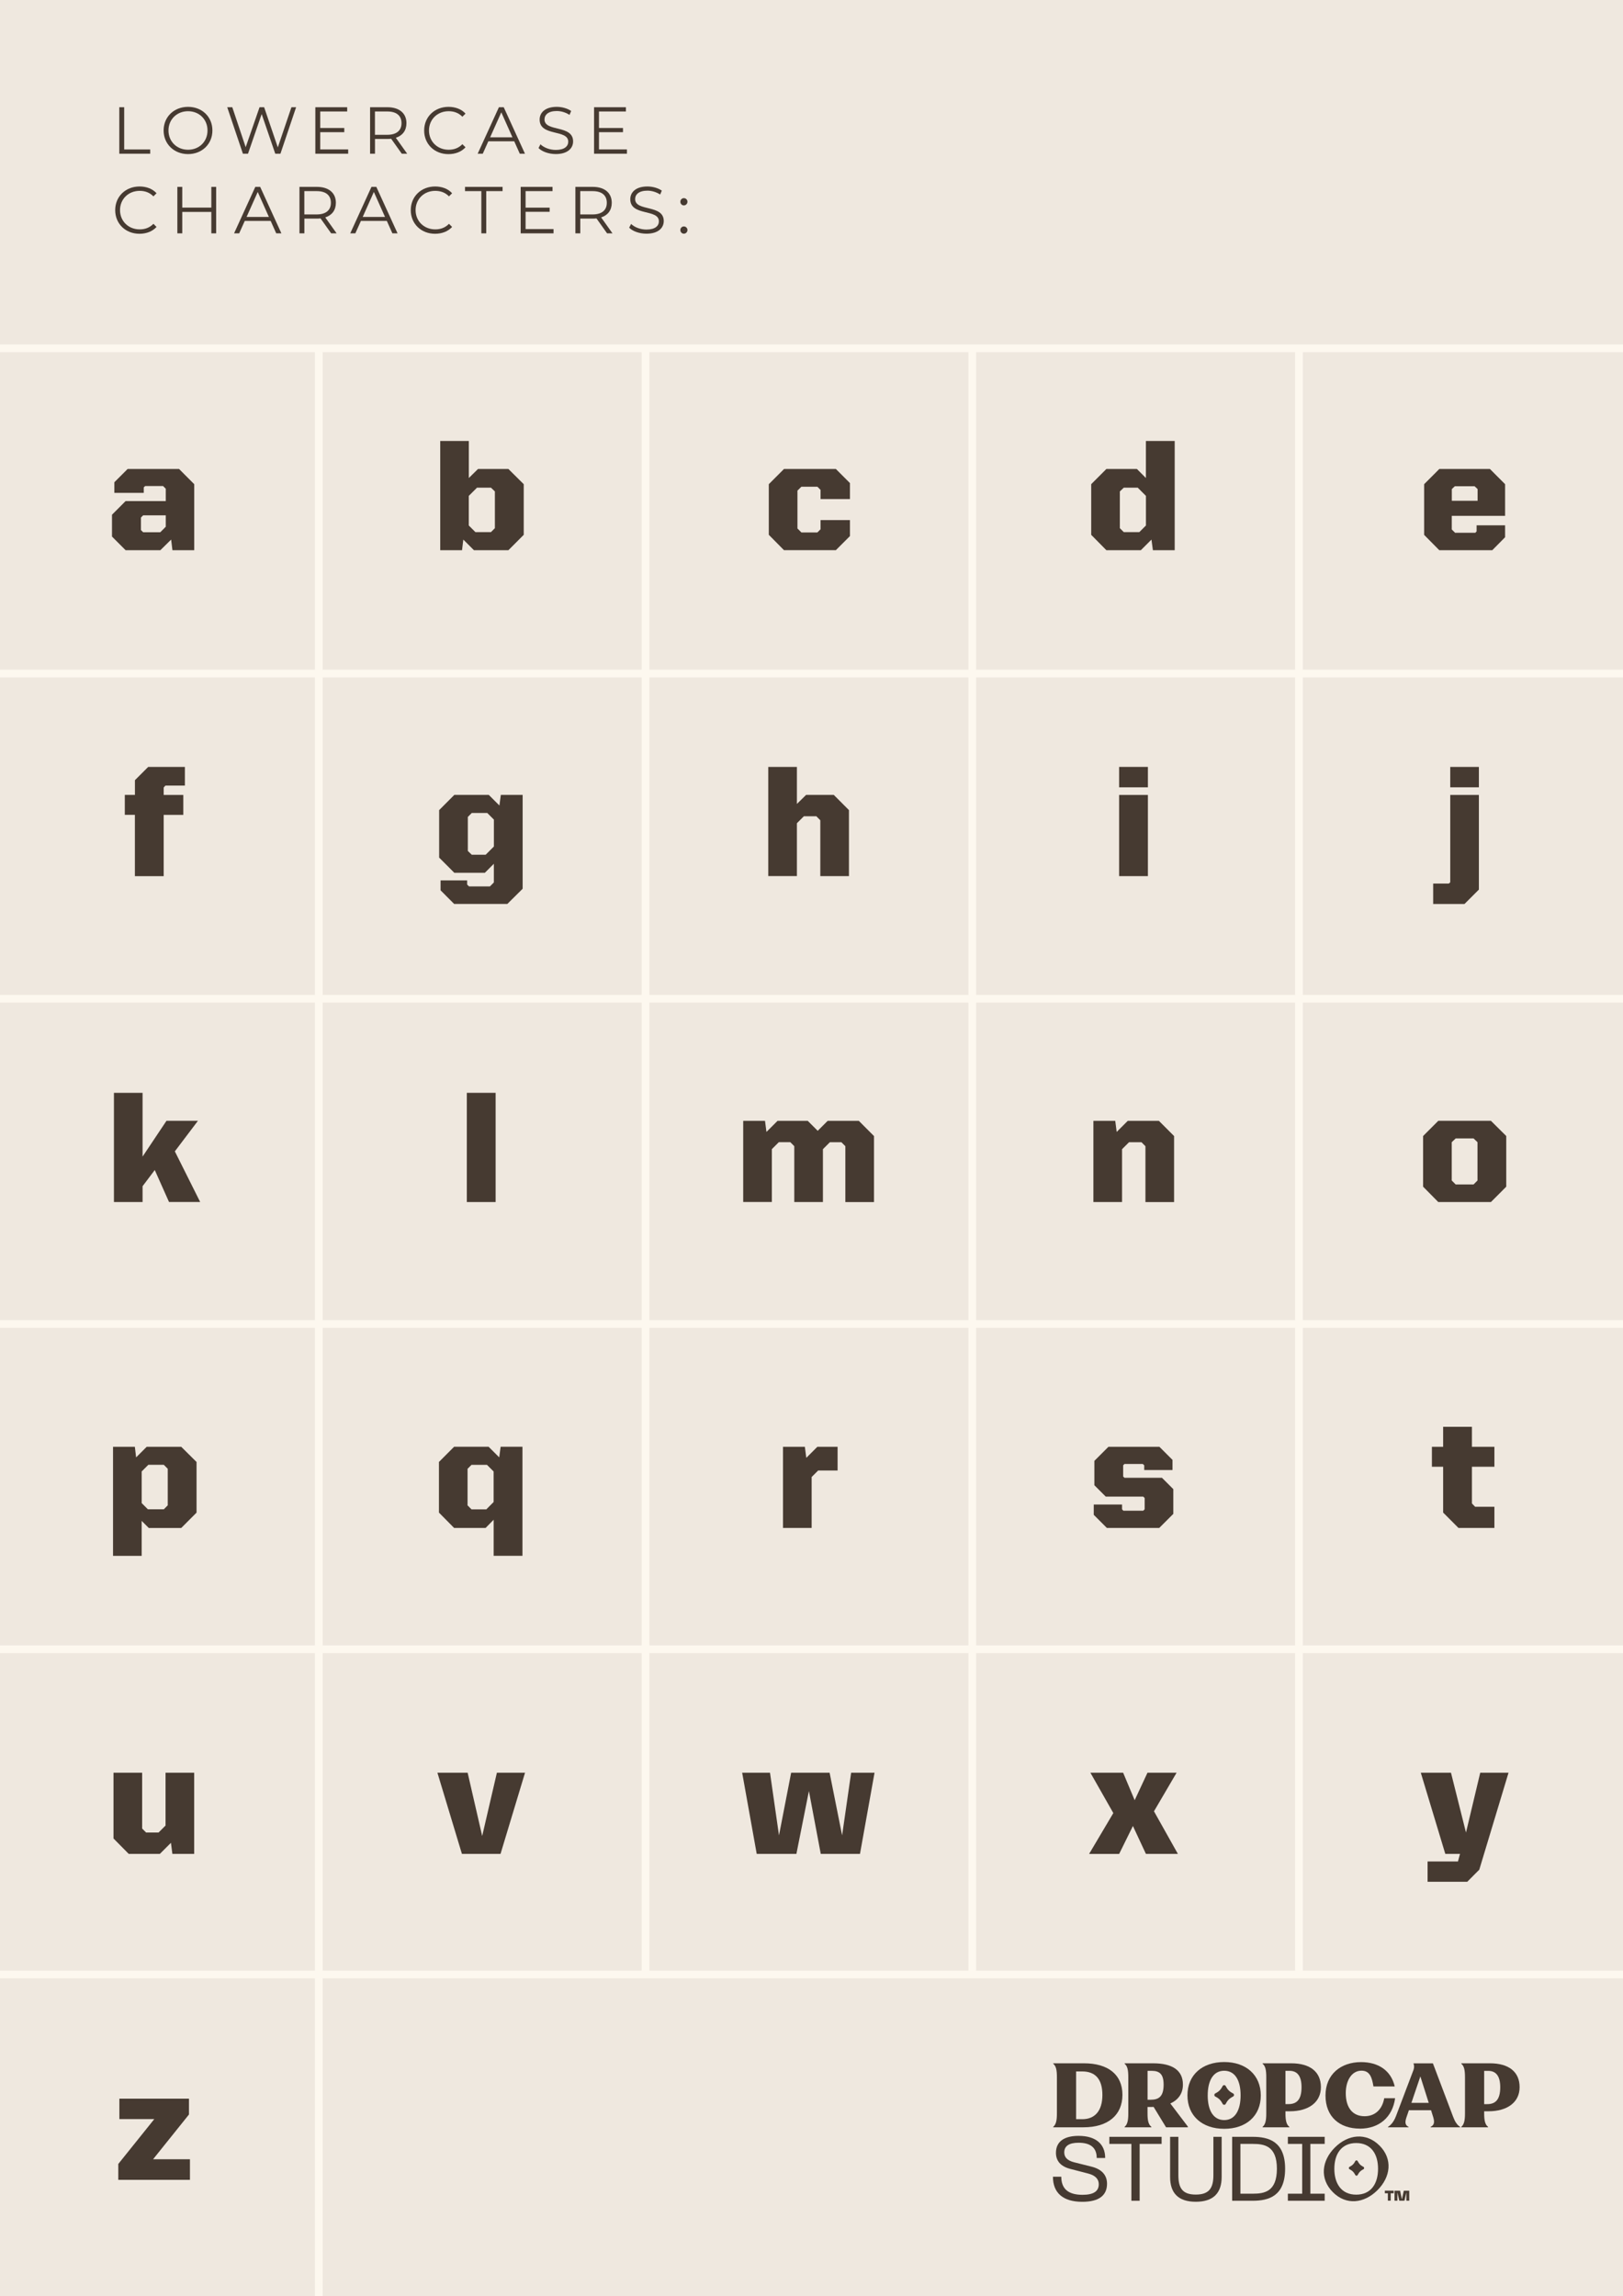 <svg viewBox="0 0 420.4 594.86" xmlns="http://www.w3.org/2000/svg"><rect x="0" y="0" width="420.4" height="594.86" fill="#808080" stroke="none"/><defs><style>.cls-1{fill:none;stroke:#fdf8ef;stroke-miterlimit:10;stroke-width:2px;}.cls-2{fill:#efe8df;}.cls-3{fill:#463a31;}</style></defs><g id="Background"><rect height="594.8" width="420.4" x="0" class="cls-2"></rect><path d="M30.9,27.78h1.27v10.94h6.74v1.1h-8.01v-12.04Z" class="cls-3"></path><path d="M42.38,33.8c0-3.51,2.68-6.12,6.33-6.12s6.31,2.6,6.31,6.12-2.7,6.12-6.31,6.12-6.33-2.61-6.33-6.12ZM53.75,33.8c0-2.87-2.15-4.99-5.04-4.99s-5.07,2.12-5.07,4.99,2.17,4.99,5.07,4.99,5.04-2.12,5.04-4.99Z" class="cls-3"></path><path d="M76.7,27.78l-4.06,12.04h-1.34l-3.52-10.27-3.54,10.27h-1.32l-4.06-12.04h1.31l3.47,10.35,3.59-10.35h1.19l3.54,10.4,3.53-10.4h1.22Z" class="cls-3"></path><path d="M90.19,38.72v1.1h-8.51v-12.04h8.25v1.1h-6.98v4.28h6.23v1.08h-6.23v4.47h7.24Z" class="cls-3"></path><path d="M104.07,39.82l-2.75-3.87c-.31.03-.62.05-.96.05h-3.23v3.82h-1.27v-12.04h4.5c3.06,0,4.92,1.55,4.92,4.13,0,1.89-1,3.22-2.75,3.78l2.94,4.13h-1.39ZM104,31.91c0-1.93-1.27-3.03-3.68-3.03h-3.2v6.04h3.2c2.41,0,3.68-1.12,3.68-3.01Z" class="cls-3"></path><path d="M109.87,33.8c0-3.52,2.68-6.12,6.31-6.12,1.75,0,3.34.58,4.4,1.75l-.81.81c-.98-1-2.18-1.43-3.56-1.43-2.91,0-5.09,2.13-5.09,4.99s2.18,4.99,5.09,4.99c1.38,0,2.58-.43,3.56-1.44l.81.81c-1.07,1.17-2.65,1.77-4.42,1.77-3.61,0-6.29-2.6-6.29-6.12Z" class="cls-3"></path><path d="M133.2,36.6h-6.71l-1.44,3.22h-1.32l5.5-12.04h1.25l5.5,12.04h-1.34l-1.44-3.22ZM132.74,35.57l-2.89-6.47-2.89,6.47h5.78Z" class="cls-3"></path><path d="M139.49,38.36l.5-.98c.86.84,2.39,1.46,3.97,1.46,2.25,0,3.23-.95,3.23-2.13,0-3.3-7.41-1.27-7.41-5.73,0-1.77,1.38-3.3,4.44-3.3,1.36,0,2.77.4,3.73,1.07l-.43,1.01c-1.03-.67-2.24-1-3.3-1-2.2,0-3.18.98-3.18,2.18,0,3.3,7.41,1.31,7.41,5.69,0,1.77-1.41,3.28-4.49,3.28-1.81,0-3.58-.64-4.47-1.56Z" class="cls-3"></path><path d="M162.39,38.72v1.1h-8.51v-12.04h8.25v1.1h-6.98v4.28h6.22v1.08h-6.22v4.47h7.24Z" class="cls-3"></path><path d="M29.84,54.43c0-3.52,2.68-6.12,6.31-6.12,1.75,0,3.34.58,4.4,1.75l-.81.81c-.98-1-2.18-1.43-3.56-1.43-2.91,0-5.09,2.13-5.09,4.99s2.18,4.99,5.09,4.99c1.38,0,2.58-.43,3.56-1.44l.81.81c-1.07,1.17-2.65,1.77-4.42,1.77-3.61,0-6.29-2.6-6.29-6.12Z" class="cls-3"></path><path d="M55.99,48.41v12.04h-1.25v-5.55h-7.53v5.55h-1.27v-12.04h1.27v5.37h7.53v-5.37h1.25Z" class="cls-3"></path><path d="M70.11,57.23h-6.71l-1.45,3.22h-1.32l5.5-12.04h1.26l5.5,12.04h-1.34l-1.44-3.22ZM69.65,56.2l-2.89-6.47-2.89,6.47h5.78Z" class="cls-3"></path><path d="M85.78,60.45l-2.75-3.87c-.31.03-.62.05-.96.05h-3.23v3.82h-1.27v-12.04h4.51c3.06,0,4.92,1.55,4.92,4.13,0,1.89-1,3.22-2.75,3.78l2.94,4.13h-1.39ZM85.71,52.54c0-1.93-1.27-3.03-3.68-3.03h-3.2v6.04h3.2c2.41,0,3.68-1.12,3.68-3.01Z" class="cls-3"></path><path d="M100.2,57.23h-6.71l-1.45,3.22h-1.32l5.5-12.04h1.26l5.5,12.04h-1.34l-1.44-3.22ZM99.73,56.2l-2.89-6.47-2.89,6.47h5.78Z" class="cls-3"></path><path d="M106.4,54.43c0-3.52,2.68-6.12,6.31-6.12,1.75,0,3.34.58,4.4,1.75l-.81.81c-.98-1-2.18-1.43-3.56-1.43-2.91,0-5.09,2.13-5.09,4.99s2.18,4.99,5.09,4.99c1.38,0,2.58-.43,3.56-1.44l.81.81c-1.07,1.17-2.65,1.77-4.42,1.77-3.61,0-6.29-2.6-6.29-6.12Z" class="cls-3"></path><path d="M124.68,49.51h-4.23v-1.1h9.73v1.1h-4.23v10.94h-1.27v-10.94Z" class="cls-3"></path><path d="M143.38,59.35v1.1h-8.51v-12.04h8.25v1.1h-6.98v4.28h6.23v1.08h-6.23v4.47h7.24Z" class="cls-3"></path><path d="M157.25,60.45l-2.75-3.87c-.31.03-.62.05-.96.05h-3.23v3.82h-1.27v-12.04h4.5c3.06,0,4.92,1.55,4.92,4.13,0,1.89-1,3.22-2.75,3.78l2.94,4.13h-1.39ZM157.18,52.54c0-1.93-1.27-3.03-3.68-3.03h-3.2v6.04h3.2c2.41,0,3.68-1.12,3.68-3.01Z" class="cls-3"></path><path d="M162.97,58.99l.5-.98c.86.84,2.39,1.46,3.97,1.46,2.25,0,3.23-.95,3.23-2.13,0-3.3-7.41-1.27-7.41-5.73,0-1.77,1.38-3.3,4.44-3.3,1.36,0,2.77.4,3.73,1.07l-.43,1.01c-1.03-.67-2.24-1-3.3-1-2.2,0-3.18.98-3.18,2.18,0,3.3,7.41,1.31,7.41,5.69,0,1.77-1.41,3.28-4.49,3.28-1.81,0-3.58-.64-4.47-1.56Z" class="cls-3"></path><path d="M176.23,52.26c0-.53.41-.93.91-.93s.93.4.93.93-.43.95-.93.95-.91-.41-.91-.95ZM176.23,59.59c0-.53.41-.93.91-.93s.93.4.93.93-.43.95-.93.95-.91-.41-.91-.95Z" class="cls-3"></path><line y2="594.8" x2="82.58" y1="90" x1="82.58" class="cls-1"></line><line y2="511.37" x2="167.21" y1="90" x1="167.21" class="cls-1"></line><line y2="511.37" x2="251.84" y1="90.43" x1="251.84" class="cls-1"></line><line y2="511.37" x2="336.47" y1="90" x1="336.47" class="cls-1"></line><line y2="90.23" x2="0" y1="90.23" x1="420.52" class="cls-1"></line><line y2="174.48" x2="0" y1="174.48" x1="420.52" class="cls-1"></line><line y2="258.73" x2="0" y1="258.73" x1="420.52" class="cls-1"></line><line y2="342.98" x2="0" y1="342.98" x1="420.52" class="cls-1"></line><line y2="427.24" x2="0" y1="427.24" x1="420.52" class="cls-1"></line><line y2="511.49" x2="0" y1="511.49" x1="420.52" class="cls-1"></line><path d="M290.74,542.67c0-5.25-3.72-8.17-9.98-8.17h-7.95v.11c.77.63.96,1.71.96,3.55v9.26c0,1.82-.2,2.91-.96,3.55v.11h7.88c6.26,0,10.05-3.13,10.05-8.41ZM280.34,548.98h-1.6v-12.37h1.6c3.35,0,5.21,1.97,5.21,6.09s-1.95,6.28-5.21,6.28Z" class="cls-3"></path><path d="M317.1,551.47c5.69,0,9.48-3.35,9.48-8.63s-3.79-8.67-9.48-8.67-9.52,3.35-9.52,8.63,3.79,8.67,9.52,8.67ZM317.1,536.43c2.76,0,4.25,2.43,4.25,6.37s-1.49,6.41-4.25,6.41-4.27-2.43-4.27-6.37,1.49-6.41,4.27-6.41Z" class="cls-3"></path><path d="M352.24,551.43c5.04,0,8.47-3.02,9.13-7.88h-2.82c-.5,2.85-2.32,4.66-5.1,4.66-2.98,0-4.86-2.08-4.86-6,0-3.22,1.53-5.8,4.07-5.8,2.19,0,2.72,1.8,3.1,4.09h5.51c-.96-4.2-4.33-6.31-8.71-6.31-5.23,0-9.22,3.15-9.22,8.65s3.63,8.58,8.91,8.58Z" class="cls-3"></path><path d="M361.59,548.19c-.55,1.47-1.31,2.3-2.08,2.8v.09h5.36v-.09c-.94-.48-1.01-1.23-.5-2.67l.57-1.66h5.74l.55,1.75c.37,1.25.35,2.06-.66,2.56v.11h7.64v-.11c-.79-.48-1.36-1.4-1.8-2.58l-5.25-13.88h-5.04c.2.48.24,1.07.02,1.69l-4.55,12ZM367.91,537.9l2.17,6.85h-4.49l2.32-6.85Z" class="cls-3"></path><path d="M385.91,534.5h-7.4v.11c.77.63.96,1.71.96,3.55v9.26c0,1.82-.2,2.91-.96,3.55v.11h6.94v-.11c-.81-.63-1.01-1.73-1.01-3.55v-.49h1.12c4.82,0,8.06-2.29,8.06-6.24s-2.76-6.19-7.71-6.19ZM385.23,545.08h-.79v-8.62h1.05c2.04,0,3.11,1.38,3.11,4.24,0,3.26-1.27,4.38-3.37,4.38Z" class="cls-3"></path><path d="M298.25,550.97c-.81-.63-1.01-1.73-1.01-3.55v-1.61h1.12c.16,0,.31,0,.46-.01l3.22,5.28h5.65v-.18l-4.54-5.99c2.04-.93,3.26-2.57,3.26-4.89,0-3.72-2.76-5.52-7.71-5.52h-7.4v.11c.77.63.96,1.71.96,3.55v9.26c0,1.82-.2,2.91-.96,3.55v.11h6.94v-.11ZM297.25,536.45h1.05c2.04,0,3.11.84,3.11,3.57,0,3.12-1.27,3.92-3.37,3.92h-.79v-7.5Z" class="cls-3"></path><path d="M333.98,550.97c-.81-.63-1.01-1.73-1.01-3.55v-.49h1.12c4.82,0,8.06-2.29,8.06-6.24s-2.76-6.19-7.71-6.19h-7.4v.11c.77.63.96,1.71.96,3.55v9.26c0,1.82-.2,2.91-.96,3.55v.11h6.94v-.11ZM332.97,536.45h1.05c2.04,0,3.11,1.38,3.11,4.24,0,3.26-1.27,4.38-3.37,4.38h-.79v-8.62Z" class="cls-3"></path><path d="M314.78,543.1l.36.2c.57.31,1.04.78,1.36,1.36l.2.36c.17.31.62.31.79,0l.2-.36c.31-.57.78-1.04,1.36-1.36l.36-.2c.31-.17.31-.62,0-.79l-.36-.2c-.57-.31-1.04-.78-1.36-1.36l-.2-.36c-.17-.31-.62-.31-.79,0l-.2.36c-.31.57-.78,1.04-1.36,1.36l-.36.2c-.31.17-.31.62,0,.79Z" class="cls-3"></path><path d="M280.35,570.38c-5.03,0-7.61-2.33-7.61-6.49h2.16c0,3.17,1.86,4.68,5.5,4.68,2.87,0,4.21-.92,4.21-2.75,0-1.29-.85-2.28-2.77-2.77l-4.63-1.2c-2.61-.68-3.69-2.19-3.69-4.16,0-2.87,2.07-4.39,5.87-4.39,4.51,0,6.88,2.16,6.88,5.73h-2.19c0-2.63-1.57-3.95-4.7-3.95-2.42,0-3.71.82-3.71,2.51,0,1.17.7,2.07,2.51,2.54l4.58,1.15c2.68.68,3.99,2.23,3.99,4.42,0,2.96-2,4.68-6.41,4.68Z" class="cls-3"></path><path d="M300.89,553.55v1.83h-5.69v14.73h-2.14v-14.73h-5.71v-1.83h13.53Z" class="cls-3"></path><path d="M303.09,553.55h2.14v9.96c0,3.31,1.06,5,4.51,5s4.56-1.69,4.56-5v-9.96h2.14v10.41c0,4.14-2.14,6.41-6.7,6.41s-6.65-2.28-6.65-6.41v-10.41Z" class="cls-3"></path><path d="M319.16,553.55h5.33c4.09,0,8.39,1.15,8.39,8.27s-4.3,8.29-8.39,8.29h-5.33v-16.56ZM324.5,568.28c2.94,0,6.25-.47,6.25-6.46s-3.34-6.44-6.25-6.44h-3.2v12.9h3.2Z" class="cls-3"></path><path d="M343.13,553.55v1.83h-3.71v12.9h3.71v1.83h-9.54v-1.83h3.71v-12.9h-3.71v-1.83h9.54Z" class="cls-3"></path><path d="M357.34,555.82c3.46,3.48,2.89,8.13-.54,11.55-3.45,3.43-8.1,3.99-11.56.51s-2.91-8.15.54-11.58c3.43-3.41,8.1-3.95,11.56-.47ZM351.29,568.53c3.81,0,5.66-2.8,5.66-6.7s-1.86-6.67-5.66-6.67-5.66,2.8-5.66,6.67,1.86,6.7,5.66,6.7Z" class="cls-3"></path><path d="M361.01,568.17h-.78v1.92h-.74v-1.92h-.78v-.67h2.3v.67ZM362.66,567.51l.47,2.22.49-2.22h1.41v2.59h-.74v-2.16l-.5,2.16h-1.33l-.5-2.16v2.16h-.74v-2.59h1.43Z" class="cls-3"></path><path d="M349.56,561.94l.28.16c.45.24.81.61,1.06,1.06l.16.28c.13.24.48.24.61,0l.16-.28c.24-.45.61-.81,1.06-1.06l.28-.16c.24-.13.24-.48,0-.61l-.28-.16c-.45-.24-.81-.61-1.06-1.06l-.16-.28c-.13-.24-.48-.24-.61,0l-.16.28c-.24.45-.61.81-1.06,1.06l-.28.16c-.24.13-.24.48,0,.61Z" class="cls-3"></path></g><g id="Layer_3"><path d="M29.01,139v-5.66l3.52-3.53h10.41v-3.2l-.7-.7h-4.63l-.37.33v1.44h-7.62v-2.75l3.44-3.44h13.32l3.93,3.94v17.1h-5.65l-.33-2.75-2.79,2.75h-9.01l-3.52-3.53ZM41.51,137.89l1.43-1.44v-2.95h-5.86l-.57.57v3.24l.57.57h4.42Z" class="cls-3"></path><path d="M34.95,211.09h-2.62v-5.17h2.62v-3.81l3.44-3.44h9.5v4.84h-5.04l-.45.49v1.93h5.08v5.17h-5.08v15.87h-7.46v-15.87Z" class="cls-3"></path><path d="M40.08,303.11l-3.15,4.18v4.1h-7.42v-28.29h7.42v16.52l6.19-9.27h8.15l-5.98,7.91,6.56,13.12h-8.07l-3.69-8.28Z" class="cls-3"></path><path d="M29.28,374.79h5.65l.33,2.75,2.75-2.75h8.93l3.97,3.94v13.12l-3.97,3.98h-8.4l-1.84-1.84v9.06h-7.42v-28.25ZM42.43,390.99l1.02-1.03v-9.47l-1.02-1.03h-4.01l-1.72,1.72v8.2l1.6,1.6h4.14Z" class="cls-3"></path><path d="M29.4,476.28v-17.06h7.42v14.47l1.02,1.02h3.24l1.8-1.8v-13.69h7.42v21.03h-5.65l-.37-2.87-2.87,2.87h-8.07l-3.93-3.98Z" class="cls-3"></path><path d="M30.63,560.59l9.34-11.64h-9.05v-5.29h18.03v4.1l-9.3,11.6h9.55v5.33h-18.56v-4.1Z" class="cls-3"></path><path d="M114.02,114.24h7.42v9.59l2.38-2.34h7.87l3.97,3.94v13.12l-3.97,3.98h-8.93l-2.75-2.75-.33,2.75h-5.65v-28.29ZM127.17,137.85l1.02-1.03v-9.51l-1.02-.98h-3.61l-2.13,2.13v7.67l1.72,1.72h4.01Z" class="cls-3"></path><path d="M114.12,230.65v-2.58h6.88v1.07l.49.49h5.41l1.02-1.03v-4.84l-2.33,2.34h-7.91l-3.93-3.94v-12.3l3.93-3.94h8.93l2.75,2.75.37-2.75h5.65v24.31l-3.97,3.94h-13.77l-3.52-3.53ZM125.8,221.42l2.13-2.13v-6.97l-1.72-1.72h-4.01l-1.02,1.03v8.81l1.02.98h3.61Z" class="cls-3"></path><path d="M120.92,311.39v-28.29h7.46v28.29h-7.46Z" class="cls-3"></path><path d="M127.87,393.69l-2.09,2.13h-8.15l-3.93-3.98v-13.12l3.93-3.94h8.93l2.75,2.75.37-2.75h5.65v28.25h-7.46v-9.35ZM125.98,390.99l1.88-1.89v-7.91l-1.72-1.72h-4.01l-1.02,1.03v9.47l1.02,1.03h3.85Z" class="cls-3"></path><path d="M113.3,459.22h7.83l3.77,16.4,3.81-16.4h7.29l-6.35,21.03h-10l-6.35-21.03Z" class="cls-3"></path><path d="M199.14,138.55v-13.12l3.93-3.94h13.44l3.65,3.65v4.14h-7.62v-2.38l-.82-.82h-4.14l-1.02,1.02v9.8l1.02,1.03h4.14l.82-.82v-2.38h7.62v4.14l-3.65,3.65h-13.44l-3.93-3.98Z" class="cls-3"></path><path d="M199,198.67h7.42v9.59l2.38-2.34h7.17l3.93,3.94v17.1h-7.42v-14.47l-1.02-1.03h-3.24l-1.8,1.8v13.69h-7.42v-28.29Z" class="cls-3"></path><path d="M192.51,290.36h5.65l.37,2.87,2.87-2.87h7.83l2.58,2.58,2.58-2.58h8.07l3.93,3.94v17.1h-7.42v-14.47l-1.02-1.03h-2.99l-1.8,1.8v13.69h-7.42v-14.47l-1.02-1.03h-2.99l-1.8,1.8v13.69h-7.42v-21.03Z" class="cls-3"></path><path d="M202.83,374.79h5.65l.37,2.87,2.87-2.87h5.24v6.15h-5.04l-1.68,1.68v13.2h-7.42v-21.03Z" class="cls-3"></path><path d="M192.24,459.22h7.21l2.33,16.24,3.15-16.24h9.96l3.24,16.24,2.34-16.24h6.06l-3.77,21.03h-10.16l-3.07-16.28-3.24,16.28h-10.28l-3.77-21.03Z" class="cls-3"></path><path d="M282.65,138.55v-13.12l3.93-3.94h7.91l2.33,2.34v-9.59h7.46v28.29h-5.65l-.37-2.75-2.75,2.75h-8.93l-3.93-3.98ZM295.11,137.85l1.72-1.72v-7.67l-2.13-2.13h-3.61l-1.02.98v9.51l1.02,1.03h4.01Z" class="cls-3"></path><path d="M289.88,198.67h7.46v5.29h-7.46v-5.29ZM289.88,226.96v-21.03h7.46v21.03h-7.46Z" class="cls-3"></path><path d="M283.23,290.36h5.65l.37,2.87,2.87-2.87h8.07l3.93,3.94v17.1h-7.42v-14.47l-1.02-1.03h-3.24l-1.8,1.8v13.69h-7.42v-21.03Z" class="cls-3"></path><path d="M283.31,392.42v-2.67h7.33v1.23l.33.37h5.16l.37-.37v-2.91l-.37-.37h-9.71l-2.95-2.95v-6.31l3.65-3.65h13.19l3.4,3.4v2.62h-7.33v-1.23l-.37-.33h-4.75l-.33.33v2.91l.33.33h9.71l2.95,2.95v6.4l-3.65,3.65h-13.56l-3.4-3.4Z" class="cls-3"></path><path d="M293.45,473.04l-3.56,7.22h-7.78l6.27-10.58-5.94-10.46h8.48l2.99,7.13,3.32-7.13h7.54l-5.86,10,6.19,11.03h-8.28l-3.36-7.22Z" class="cls-3"></path><path d="M368.89,138.55v-13.12l3.93-3.94h13.11l3.93,3.94v8.2h-13.81v3.53l.86.86h5.24l.33-.37v-1.56h7.38v3.08l-3.32,3.36h-13.73l-3.93-3.98ZM382.74,129.73v-3.03l-.78-.74h-5.12l-.78.74v3.03h6.68Z" class="cls-3"></path><path d="M371.22,228.89h4.06l.37-.33v-22.63h7.42v24.52l-3.73,3.73h-8.11v-5.29ZM375.65,198.67h7.42v5.29h-7.42v-5.29Z" class="cls-3"></path><path d="M368.62,307.41v-13.12l3.93-3.94h13.64l3.97,3.94v13.12l-3.97,3.98h-13.64l-3.93-3.98ZM381.69,306.84l1.02-1.03v-9.92l-1.02-.98h-4.63l-1.02.98v9.92l1.02,1.03h4.63Z" class="cls-3"></path><path d="M373.81,391.85v-11.89h-2.91v-5.17h2.91v-5.17h7.46v5.17h5.82v5.17h-5.82v9.51l.82.86h5v5.49h-9.3l-3.97-3.98Z" class="cls-3"></path><path d="M368.01,459.22h7.83l3.89,15.5,3.69-15.5h7.33l-7.58,25.13-3.11,3.12h-10.28v-5.25h7.87l.53-1.97h-3.81l-6.35-21.03Z" class="cls-3"></path></g></svg>